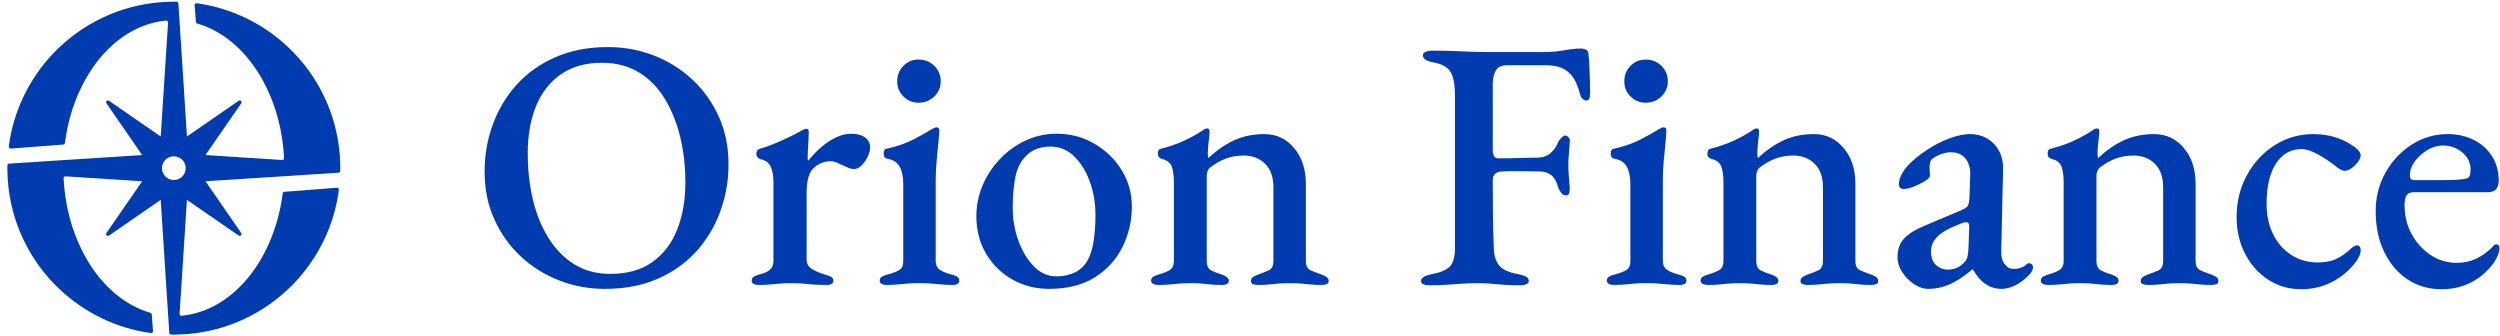 <?xml version="1.0" encoding="UTF-8"?>
<svg id="Layer_1" data-name="Layer 1" xmlns="http://www.w3.org/2000/svg" viewBox="0 0 7433.64 1000">
  <defs>
    <style>
      .cls-1 {
        fill: #003baf;
      }
    </style>
  </defs>
  <g>
    <path class="cls-1" d="M2058.06,235.97c-33.24-30.75-71.23-54.43-113.99-71.05-42.78-16.6-88.19-24.92-136.26-24.92-59.38,0-112.05,10.26-157.99,30.75-45.96,20.51-84.3,48.08-115.06,82.71-30.75,34.64-54.08,74.06-69.99,118.23-15.91,44.19-23.86,90.32-23.86,138.38,0,52.32,9.71,99.86,29.16,142.62,19.44,42.78,45.76,79.53,79,110.28,33.22,30.75,71.21,54.44,113.99,71.04,42.76,16.6,87.83,24.92,135.2,24.92,60.08,0,113.1-10.26,159.06-30.75,45.94-20.49,84.3-48.06,115.05-82.71,30.75-34.63,54.08-74.23,69.99-118.76,15.91-44.54,23.86-90.48,23.86-137.85,0-52.31-9.73-99.84-29.16-142.62-19.45-42.76-45.78-79.53-78.99-110.28ZM2012.99,683.98c-16.62,41.01-41.35,73-74.22,95.96-32.88,22.98-74.06,34.46-123.54,34.46-41.72,0-77.94-9.71-108.69-29.16-30.75-19.44-56.38-45.95-76.88-79.53-20.51-33.57-35.7-71.57-45.6-113.99-9.91-42.41-14.84-87.64-14.84-135.73,0-53.71,8.3-100.74,24.92-141.03,16.6-40.29,41.36-71.74,74.23-94.37,32.87-22.62,73.33-33.93,121.42-33.93,41.7,0,78.1,9.38,109.22,28.1,31.1,18.74,56.9,44.9,77.41,78.47,20.5,33.59,35.87,71.58,46.13,113.99,10.24,42.41,15.37,87.32,15.37,134.67,0,53.73-8.32,101.1-24.92,142.09Z"/>
    <path class="cls-1" d="M2572.34,408.81c-9.91-7.42-24.04-11.14-42.42-11.14-14.15,0-29,3.71-44.54,11.14-15.55,7.42-30.22,17.15-44.01,29.16-13.78,12.03-26.34,25.1-37.64,39.24-1.42,0-2.12-1.41-2.12-4.24,0-10.6.35-21.55,1.06-32.87.7-11.3,1.23-21.55,1.59-30.75.35-9.18.53-15.19.53-18.03,0-5.65-2.48-8.48-7.42-8.48-1.42,0-3.89.71-7.42,2.12-3.55,1.42-7.42,3.55-11.67,6.36-14.15,7.78-32.52,16.8-55.14,27.04-22.63,10.26-43.84,18.21-63.62,23.86-7.07,2.12-10.6,7.07-10.6,14.84,0,4.24,1.23,7.79,3.71,10.6,2.47,2.83,5.12,4.61,7.96,5.3,16.25,3.55,26.86,11.5,31.81,23.86,4.94,12.37,7.42,27.4,7.42,45.07v233.28c0,10.6-3.01,19.09-9.01,25.45-6.01,6.36-16.43,11.32-31.28,14.85-7.07,2.12-12.91,4.42-17.5,6.89-4.6,2.48-6.89,6.54-6.89,12.19,0,4.24,1.94,7.42,5.83,9.54,3.88,2.12,9.01,3.18,15.37,3.18,14.14,0,26.14-.53,36.06-1.59,9.89-1.06,19.43-1.94,28.63-2.65,9.18-.7,19.78-1.06,31.81-1.06,18.37,0,35.16.9,50.37,2.65,15.19,1.76,33.4,2.65,54.61,2.65,13.42,0,20.15-4.24,20.15-12.73,0-4.94-2.12-8.65-6.37-11.13-4.24-2.47-10.26-4.77-18.03-6.89-18.39-5.65-32.17-11.66-41.35-18.03-9.19-6.36-13.78-15.19-13.78-26.51v-199.35c0-36.75,7.42-61.5,22.27-74.23,14.85-12.72,31.1-19.09,48.78-19.09,5.65,0,11.48,1.24,17.5,3.71,6,2.49,11.83,5.14,17.5,7.95,6.36,2.83,12.36,5.48,18.03,7.95,5.65,2.49,10.95,3.71,15.91,3.71,8.48,0,16.43-3.71,23.86-11.13,7.42-7.42,13.42-16.25,18.03-26.51,4.59-10.24,6.89-19.25,6.89-27.04,0-12.01-4.96-21.74-14.84-29.16Z"/>
    <path class="cls-1" d="M2845.38,822.36c-4.6-2.47-9.73-4.41-15.37-5.83-16.27-4.24-28.28-9.18-36.06-14.84-7.78-5.65-11.66-14.14-11.66-25.45v-241.77c0-16.96.87-35.34,2.65-55.14,1.76-19.78,3.53-38.17,5.3-55.14,1.76-16.97,2.65-29.33,2.65-37.12,0-5.65-2.83-8.48-8.48-8.48-3.55,0-9.19,2.49-16.96,7.42-11.32,7.07-28.1,16.44-50.37,28.1-22.27,11.66-48.96,21.04-80.06,28.1-6.36.71-9.54,5.3-9.54,13.78,0,4.96.88,8.67,2.65,11.13,1.76,2.49,4.41,4.08,7.96,4.77,17.66,2.83,30.04,10.78,37.11,23.86,7.06,13.09,10.6,30.22,10.6,51.43v229.04c0,12.73-3.89,21.57-11.66,26.51-7.78,4.96-19.8,9.54-36.05,13.78-5.67,1.42-10.79,3.36-15.37,5.83-4.61,2.48-6.9,6.54-6.9,12.19,0,4.24,1.94,7.42,5.83,9.54,3.88,2.12,8.65,3.18,14.32,3.18,14.13,0,25.98-.53,35.52-1.59,9.54-1.06,19.25-1.94,29.16-2.65,9.89-.7,20.84-1.06,32.87-1.06,12.73,0,23.86.37,33.4,1.06,9.55.71,19.62,1.59,30.22,2.65,10.6,1.06,22.62,1.59,36.05,1.59,12.73,0,19.09-4.24,19.09-12.73,0-5.65-2.31-9.71-6.9-12.19Z"/>
    <path class="cls-1" d="M2731.39,305.42c18.38,0,33.93-6.18,46.66-18.56,12.72-12.36,19.09-27.39,19.09-45.07s-6.37-33.75-19.09-46.13c-12.73-12.36-28.28-18.56-46.66-18.56s-32.7,6.2-45.07,18.56c-12.37,12.38-18.55,27.75-18.55,46.13s6.18,32.71,18.55,45.07c12.36,12.38,27.39,18.56,45.07,18.56Z"/>
    <path class="cls-1" d="M3255.21,427.89c-33.93-20.15-71.76-30.22-113.46-30.22-33.24,0-64.34,6.89-93.32,20.68-28.99,13.79-54.44,32.34-76.35,55.67-21.92,23.33-38.89,49.49-50.9,78.47-12.03,28.99-18.03,59.03-18.03,90.13,0,41.72,9.54,78.83,28.63,111.34,19.09,32.52,45.07,58.15,77.94,76.88,32.88,18.72,69.46,28.1,109.75,28.1,54.43,0,99.85-11.5,136.26-34.47,36.4-22.96,63.79-53.18,82.18-90.66,18.37-37.46,27.57-77.41,27.57-119.82,0-38.87-9.91-74.58-29.69-107.1-19.8-32.51-46.66-58.85-80.59-79ZM3252.56,712.08c-3.19,23.69-9.02,43.66-17.5,59.91-9.2,16.97-21.92,29.52-38.18,37.64-16.27,8.14-34.65,12.19-55.14,12.19-25.45,0-47.9-9.89-67.34-29.69-19.45-19.78-34.83-45.23-46.12-76.35-11.32-31.1-16.96-63.62-16.96-97.55,0-30.39,2.12-58.49,6.36-84.3,4.24-25.8,13.07-46.82,26.51-63.09,10.6-12.72,22.44-21.74,35.52-27.04,13.07-5.3,27.73-7.95,44.01-7.95,26.86,0,50.19,9.54,69.99,28.63,19.78,19.09,35.34,44.19,46.66,75.29,11.3,31.12,16.97,64.34,16.97,99.68,0,24.75-1.59,48.96-4.77,72.64Z"/>
    <path class="cls-1" d="M3943.38,822.89c-4.96-2.82-10.26-5.3-15.91-7.42-10.6-3.53-20.68-7.42-30.22-11.67-9.55-4.24-14.32-13.42-14.32-27.57v-229.04c0-43.82-11.66-79.53-34.99-107.1-23.33-27.57-52.67-41.35-88.01-41.35-33.24,0-63.09,6.01-89.6,18.03-26.51,12.03-52.14,29.69-76.88,53.02-.71-.7-1.24-2.47-1.59-5.3-.37-2.81-.53-5.65-.53-8.48,0-9.89.87-21.9,2.65-36.05,1.76-14.13,2.65-23.67,2.65-28.63,0-2.82-.53-5.12-1.6-6.89-1.06-1.76-3.01-2.65-5.83-2.65-2.12,0-4.42.71-6.89,2.12-2.49,1.42-4.78,2.83-6.89,4.24-16.97,11.32-35.52,21.57-55.67,30.75-20.14,9.19-42.59,16.96-67.33,23.33-6.37.71-9.55,5.67-9.55,14.84,0,4.24,1.06,7.61,3.18,10.07,2.12,2.49,4.59,4.08,7.42,4.77,16.97,4.24,27.39,12.56,31.28,24.92,3.88,12.37,5.83,27.4,5.83,45.07v233.28c0,14.15-4.6,23.69-13.78,28.63-9.19,4.96-19.09,8.85-29.69,11.67-7.08,2.12-12.91,4.42-17.5,6.89-4.6,2.48-6.89,6.54-6.89,12.19,0,4.24,2.12,7.42,6.36,9.54s9.18,3.18,14.85,3.18c14.13,0,26.14-.53,36.05-1.59,9.89-1.06,19.43-1.94,28.63-2.65,9.18-.7,19.78-1.06,31.81-1.06,12.72,0,23.14.37,31.28,1.06,8.12.71,16.96,1.59,26.51,2.65,9.54,1.06,21.37,1.59,35.52,1.59,6.37,0,11.3-1.06,14.85-3.18,3.53-2.12,5.3-5.3,5.3-9.54,0-7.77-7.79-14.13-23.33-19.08-9.91-2.82-19.45-6.53-28.63-11.14-9.2-4.59-13.79-13.95-13.79-28.1v-254.49c0-3.53.7-7.42,2.12-11.66,1.41-4.24,3.53-7.77,6.37-10.6,14.13-11.3,29.51-20.31,46.12-27.04,16.6-6.71,35.87-10.07,57.79-10.07,25.45.71,46.13,9.2,62.03,25.45,15.91,16.27,23.86,39.23,23.86,68.92v219.5c0,14.15-4.6,23.33-13.78,27.57-9.19,4.24-19.09,8.14-29.69,11.67-5.67,2.12-10.97,4.6-15.91,7.42-4.95,2.83-7.42,7.08-7.42,12.72,0,4.95,2.47,8.14,7.42,9.54,4.94,1.41,9.18,2.12,12.73,2.12,14.13,0,25.98-.53,35.52-1.59,9.54-1.06,18.9-1.94,28.1-2.65,9.17-.7,19.78-1.06,31.81-1.06,12.73,0,23.5.37,32.34,1.06,8.83.71,18.02,1.59,27.57,2.65,9.55,1.06,21.37,1.59,35.52,1.59,4.24,0,8.65-.71,13.25-2.12,4.59-1.41,6.89-4.59,6.89-9.54,0-5.65-2.48-9.89-7.42-12.72Z"/>
    <path class="cls-1" d="M4725.93,197.26c-.71-16.25-1.77-29.69-3.18-40.3-.71-4.94-3.55-8.3-8.48-10.07-4.96-1.76-9.55-2.65-13.78-2.65-13.44,0-29.88,1.77-49.31,5.3-19.45,3.55-41.54,5.3-66.27,5.3h-152.7c-21.21,0-40.66-.35-58.32-1.06-17.68-.7-35.52-1.41-53.55-2.12-18.03-.7-38.7-1.06-62.03-1.06-7.78,0-14.31,1.24-19.62,3.71-5.3,2.49-7.95,5.83-7.95,10.07,0,4.95,2.47,9.19,7.42,12.72,4.94,3.55,13.07,6.36,24.39,8.48,26.14,4.96,43.29,14.85,51.43,29.69,8.12,14.85,12.19,37.11,12.19,66.81v457.02c0,24.75-4.96,42.42-14.85,53.02-9.91,10.6-28.28,18.39-55.14,23.33-20.52,4.24-30.75,10.97-30.75,20.14,0,4.95,2.47,8.32,7.42,10.07,4.94,1.76,11.3,2.65,19.09,2.65,18.37,0,35.16-.53,50.37-1.59,15.19-1.06,30.22-2.12,45.07-3.18,14.85-1.06,30.04-1.59,45.6-1.59,14.14,0,27.21.53,39.24,1.59,12.01,1.06,24.92,2.12,38.7,3.18,13.78,1.06,29.86,1.59,48.25,1.59,7.77,0,14.14-1.06,19.09-3.18,4.94-2.12,7.42-5.3,7.42-9.54,0-5.65-2.49-9.89-7.42-12.72-4.95-2.82-12.72-5.3-23.33-7.42-27.57-4.94-46.49-13.42-56.73-25.45-10.26-12.01-15.74-29.32-16.44-51.96-1.42-34.63-2.3-68.93-2.65-102.86-.37-33.93-.53-66.81-.53-98.61,0-9.18,2.29-15.72,6.89-19.62,4.59-3.88,10.42-6.18,17.5-6.89,11.3-.7,22.43-1.06,33.4-1.06h33.4c8.48,0,17.14.18,25.98.53,8.83.36,17.5.53,25.98.53,9.9,0,19.62,3.18,29.16,9.54,9.54,6.36,16.78,18.39,21.74,36.05,1.41,4.95,4.24,10.44,8.48,16.44,4.24,6.01,9.55,9.01,15.91,9.01,4.24,0,7.06-1.94,8.48-5.83,1.4-3.88,2.12-9.36,2.12-16.44-1.43-15.54-2.49-28.45-3.19-38.7-.71-10.24-1.06-21.37-1.06-33.4,0-9.18.53-18.91,1.59-29.16,1.06-10.24,1.94-22.09,2.65-35.52.69-5.65-.53-10.24-3.71-13.79-3.19-3.53-6.55-5.3-10.08-5.3-2.83,0-6.36,2.12-10.6,6.36-4.24,4.24-7.42,8.14-9.54,11.67-4.96,13.44-12.56,24.75-22.8,33.93-10.26,9.2-23.86,13.79-40.83,13.79-13.44,0-30.93.36-52.49,1.06-21.57.71-42.6,1.06-63.09,1.06-5.66,0-9.73-2.29-12.19-6.89-2.48-4.59-3.71-10.07-3.71-16.44v-201.47c.7-14.85,3.88-27.21,9.55-37.11,5.65-9.89,16.96-14.84,33.93-14.84h115.59c14.84,0,28.26,1.95,40.29,5.83,12.01,3.89,22.97,11.14,32.88,21.74,6.36,7.08,11.83,15.91,16.43,26.51,4.59,10.6,8.65,22.63,12.19,36.05,1.41,4.24,3.88,7.79,7.42,10.6,3.53,2.83,7.06,4.24,10.6,4.24,7.06,0,10.6-7.42,10.6-22.27,0-7.06-.19-18.03-.53-32.87-.37-14.85-.89-30.39-1.59-46.66Z"/>
    <path class="cls-1" d="M4893.45,305.42c18.38,0,33.93-6.18,46.66-18.56,12.72-12.36,19.09-27.39,19.09-45.07s-6.37-33.75-19.09-46.13c-12.73-12.36-28.28-18.56-46.66-18.56s-32.7,6.2-45.07,18.56c-12.38,12.38-18.55,27.75-18.55,46.13s6.18,32.71,18.55,45.07c12.36,12.38,27.39,18.56,45.07,18.56Z"/>
    <path class="cls-1" d="M5007.44,822.36c-4.6-2.47-9.73-4.41-15.37-5.83-16.27-4.24-28.28-9.18-36.06-14.84-7.78-5.65-11.66-14.14-11.66-25.45v-241.77c0-16.96.88-35.34,2.65-55.14,1.76-19.78,3.53-38.17,5.3-55.14,1.76-16.97,2.65-29.33,2.65-37.12,0-5.65-2.83-8.48-8.48-8.48-3.55,0-9.2,2.49-16.96,7.42-11.32,7.07-28.11,16.44-50.37,28.1-22.27,11.66-48.96,21.04-80.06,28.1-6.36.71-9.54,5.3-9.54,13.78,0,4.96.88,8.67,2.65,11.13,1.76,2.49,4.4,4.08,7.96,4.77,17.66,2.83,30.04,10.78,37.11,23.86,7.06,13.09,10.6,30.22,10.6,51.43v229.04c0,12.73-3.89,21.57-11.66,26.51-7.78,4.96-19.8,9.54-36.05,13.78-5.67,1.42-10.79,3.36-15.38,5.83-4.6,2.48-6.89,6.54-6.89,12.19,0,4.24,1.94,7.42,5.83,9.54,3.88,2.12,8.65,3.18,14.32,3.18,14.13,0,25.98-.53,35.52-1.59,9.55-1.06,19.25-1.94,29.16-2.65,9.89-.7,20.84-1.06,32.87-1.06,12.73,0,23.86.37,33.4,1.06,9.55.71,19.61,1.59,30.22,2.65,10.6,1.06,22.61,1.59,36.05,1.59,12.73,0,19.09-4.24,19.09-12.73,0-5.65-2.3-9.71-6.89-12.19Z"/>
    <path class="cls-1" d="M5577.39,822.89c-4.96-2.82-10.26-5.3-15.91-7.42-10.6-3.53-20.68-7.42-30.22-11.67-9.55-4.24-14.32-13.42-14.32-27.57v-229.04c0-43.82-11.66-79.53-34.99-107.1-23.33-27.57-52.67-41.35-88.01-41.35-33.24,0-63.1,6.01-89.6,18.03-26.51,12.03-52.14,29.69-76.88,53.02-.71-.7-1.24-2.47-1.59-5.3-.37-2.81-.53-5.65-.53-8.48,0-9.89.88-21.9,2.65-36.05,1.75-14.13,2.65-23.67,2.65-28.63,0-2.82-.53-5.12-1.59-6.89-1.06-1.76-3.02-2.65-5.83-2.65-2.12,0-4.42.71-6.89,2.12-2.48,1.42-4.77,2.83-6.89,4.24-16.96,11.32-35.52,21.57-55.67,30.75-20.15,9.19-42.6,16.96-67.34,23.33-6.36.71-9.55,5.67-9.55,14.84,0,4.24,1.06,7.61,3.19,10.07,2.12,2.49,4.59,4.08,7.42,4.77,16.97,4.24,27.39,12.56,31.29,24.92,3.87,12.37,5.83,27.4,5.83,45.07v233.28c0,14.15-4.61,23.69-13.79,28.63-9.19,4.96-19.09,8.85-29.69,11.67-7.07,2.12-12.91,4.42-17.5,6.89-4.6,2.48-6.89,6.54-6.89,12.19,0,4.24,2.12,7.42,6.36,9.54s9.18,3.18,14.85,3.18c14.13,0,26.14-.53,36.06-1.59,9.89-1.06,19.43-1.94,28.63-2.65,9.18-.7,19.78-1.06,31.81-1.06,12.73,0,23.14.37,31.28,1.06,8.12.71,16.96,1.59,26.51,2.65,9.55,1.06,21.37,1.59,35.52,1.59,6.36,0,11.3-1.06,14.84-3.18,3.53-2.12,5.3-5.3,5.3-9.54,0-7.77-7.79-14.13-23.33-19.08-9.91-2.82-19.45-6.53-28.63-11.14-9.2-4.59-13.78-13.95-13.78-28.1v-254.49c0-3.53.69-7.42,2.12-11.66,1.41-4.24,3.53-7.77,6.37-10.6,14.13-11.3,29.51-20.31,46.13-27.04,16.6-6.71,35.87-10.07,57.79-10.07,25.45.71,46.12,9.2,62.03,25.45,15.91,16.27,23.86,39.23,23.86,68.92v219.5c0,14.15-4.6,23.33-13.78,27.57-9.19,4.24-19.09,8.14-29.69,11.67-5.66,2.12-10.97,4.6-15.91,7.42-4.95,2.83-7.42,7.08-7.42,12.72,0,4.95,2.47,8.14,7.42,9.54,4.94,1.41,9.18,2.12,12.73,2.12,14.14,0,25.98-.53,35.52-1.59,9.54-1.06,18.9-1.94,28.1-2.65,9.18-.7,19.78-1.06,31.81-1.06,12.73,0,23.5.37,32.34,1.06,8.83.71,18.02,1.59,27.57,2.65,9.55,1.06,21.37,1.59,35.52,1.59,4.24,0,8.65-.71,13.26-2.12,4.59-1.41,6.89-4.59,6.89-9.54,0-5.65-2.49-9.89-7.42-12.72Z"/>
    <path class="cls-1" d="M6032.27,782.59c-2.12,0-4.6,1.42-7.42,4.24-9.2,8.48-21.92,12.73-38.18,12.73-10.6,0-19.45-4.94-26.51-14.85-7.07-9.89-10.25-22.62-9.54-38.17l5.3-239.65c1.41-31.81-7.26-57.79-25.98-77.94-18.74-20.14-42.94-30.22-72.63-30.22-14.85,0-31.99,3.18-51.43,9.54-19.45,6.36-39.23,15.37-59.38,27.04-20.14,11.66-38.7,24.92-55.67,39.76-14.84,12.73-25.98,25.29-33.4,37.64-7.42,12.38-11.13,24.23-11.13,35.52,0,4.24,1.22,7.6,3.71,10.07,2.47,2.49,5.83,3.71,10.08,3.71,8.48,0,18.91-2.47,31.28-7.42,12.36-4.94,23.33-10.42,32.87-16.44,9.54-6,14.32-11.14,14.32-15.37,0-2.82-.19-6.53-.53-11.14-.37-4.59-.53-8.65-.53-12.19,0-5.65.53-10.95,1.59-15.9,1.06-4.94,3.35-8.83,6.89-11.67,6.36-4.94,14.66-9.36,24.92-13.26,10.24-3.88,20.31-5.83,30.22-5.83,19.09,0,33.57,6.36,43.47,19.09,9.89,12.72,14.48,28.63,13.79,47.72l-2.12,64.69c-.71,14.15-2.49,23.51-5.3,28.1-2.83,4.61-11.32,9.73-25.45,15.38l-102.86,43.47c-27.57,11.32-47.9,24.04-60.97,38.17-13.09,14.15-19.62,32.87-19.62,56.2,0,14.15,4.59,28.47,13.78,42.95,9.18,14.5,20.84,26.51,34.99,36.05,14.14,9.55,28.63,14.32,43.48,14.32,21.9,0,43.11-4.6,63.62-13.79,20.5-9.18,42.42-23.67,65.75-43.47h3.18c21.21,38.17,49.47,57.26,84.83,57.26,12.73,0,25.98-3.36,39.77-10.07,13.78-6.71,26.67-16.07,38.7-28.1,9.89-9.18,14.85-18.03,14.85-26.51,0-3.53-1.24-6.37-3.71-8.48-2.48-2.12-5.48-3.18-9.01-3.18ZM5855.19,680.8l-2.12,60.44c-.71,11.32-1.96,19.62-3.71,24.92-1.78,5.3-4.42,9.72-7.96,13.25-6.36,7.08-13.62,12.56-21.74,16.44-8.14,3.89-18.21,5.83-30.22,5.83-11.32,0-22.1-4.41-32.34-13.26-10.25-8.83-15.37-22.8-15.37-41.88,0-15.54,6.37-29.86,19.09-42.94,12.73-13.07,34.99-25.62,66.81-37.65,4.94-2.12,8.83-3.53,11.66-4.24,2.82-.69,4.94-1.06,6.37-1.06,4.24,0,7.06,1.59,8.48,4.77,1.41,3.18,1.76,8.32,1.06,15.37Z"/>
    <path class="cls-1" d="M6588.97,822.89c-4.96-2.82-10.25-5.3-15.91-7.42-10.6-3.53-20.68-7.42-30.22-11.67-9.55-4.24-14.32-13.42-14.32-27.57v-229.04c0-43.82-11.66-79.53-34.99-107.1-23.33-27.57-52.67-41.35-88.01-41.35-33.24,0-63.09,6.01-89.6,18.03-26.51,12.03-52.14,29.69-76.88,53.02-.71-.7-1.24-2.47-1.59-5.3-.37-2.81-.53-5.65-.53-8.48,0-9.89.88-21.9,2.65-36.05,1.76-14.13,2.65-23.67,2.65-28.63,0-2.82-.53-5.12-1.59-6.89-1.06-1.76-3.01-2.65-5.83-2.65-2.12,0-4.42.71-6.89,2.12-2.48,1.42-4.77,2.83-6.89,4.24-16.96,11.32-35.52,21.57-55.67,30.75-20.15,9.19-42.6,16.96-67.33,23.33-6.37.71-9.55,5.67-9.55,14.84,0,4.24,1.06,7.61,3.18,10.07,2.12,2.49,4.59,4.08,7.42,4.77,16.96,4.24,27.39,12.56,31.28,24.92,3.88,12.37,5.83,27.4,5.83,45.07v233.28c0,14.15-4.61,23.69-13.79,28.63-9.19,4.96-19.08,8.85-29.69,11.67-7.08,2.12-12.91,4.42-17.5,6.89-4.6,2.48-6.89,6.54-6.89,12.19,0,4.24,2.12,7.42,6.37,9.54,4.24,2.12,9.18,3.18,14.85,3.18,14.13,0,26.14-.53,36.05-1.59,9.89-1.06,19.43-1.94,28.63-2.65,9.17-.7,19.78-1.06,31.81-1.06,12.73,0,23.15.37,31.28,1.06,8.12.71,16.97,1.59,26.51,2.65,9.55,1.06,21.37,1.59,35.52,1.59,6.37,0,11.3-1.06,14.85-3.18,3.53-2.12,5.3-5.3,5.3-9.54,0-7.77-7.79-14.13-23.33-19.08-9.91-2.82-19.45-6.53-28.63-11.14-9.19-4.59-13.78-13.95-13.78-28.1v-254.49c0-3.53.7-7.42,2.12-11.66,1.4-4.24,3.53-7.77,6.36-10.6,14.13-11.3,29.51-20.31,46.13-27.04,16.6-6.71,35.87-10.07,57.79-10.07,25.45.71,46.13,9.2,62.03,25.45,15.91,16.27,23.86,39.23,23.86,68.92v219.5c0,14.15-4.6,23.33-13.78,27.57-9.19,4.24-19.09,8.14-29.7,11.67-5.66,2.12-10.97,4.6-15.9,7.42-4.96,2.83-7.42,7.08-7.42,12.72,0,4.95,2.47,8.14,7.42,9.54,4.94,1.41,9.17,2.12,12.72,2.12,14.14,0,25.98-.53,35.52-1.59,9.55-1.06,18.91-1.94,28.1-2.65,9.18-.7,19.78-1.06,31.81-1.06,12.73,0,23.5.37,32.34,1.06,8.83.71,18.03,1.59,27.57,2.65,9.54,1.06,21.37,1.59,35.52,1.59,4.24,0,8.65-.71,13.25-2.12,4.59-1.41,6.89-4.59,6.89-9.54,0-5.65-2.49-9.89-7.42-12.72Z"/>
    <path class="cls-1" d="M6843.45,443.27c13.42,0,29.51,5.14,48.25,15.38,18.72,10.26,36.58,22.1,53.55,35.52,4.24,3.54,8.65,6.73,13.25,9.54,4.59,2.83,9.01,4.24,13.25,4.24,6.36,0,13.26-2.65,20.68-7.95,7.42-5.3,13.78-11.67,19.08-19.09,5.3-7.42,7.96-13.6,7.96-18.56,0-6.36-3.89-13.07-11.66-20.14-36.06-28.98-79.18-43.47-129.37-43.47-41.72,0-79.9,10.97-114.52,32.87-34.65,21.92-62.22,51.61-82.71,89.07-20.51,37.48-30.75,79.18-30.75,125.13,0,40.29,8.48,76.71,25.45,109.22,16.97,32.52,39.93,58.15,68.93,76.88,28.98,18.72,61.5,28.1,97.55,28.1,24.74,0,47.72-3.89,68.93-11.66,21.21-7.77,39.93-18.19,56.2-31.28,16.26-13.07,29.33-26.68,39.24-40.83,4.24-6.36,7.42-12.19,9.55-17.5s3.18-9.71,3.18-13.25c0-10.6-3.89-15.91-11.66-15.91-2.12,0-4.43.71-6.9,2.12-2.48,1.42-4.77,2.83-6.89,4.24-16.97,16.27-33.06,27.75-48.25,34.46-15.21,6.73-33.06,10.07-53.55,10.07-29.69,0-56.04-7.42-79-22.27-22.98-14.85-41.01-35.34-54.08-61.5-13.09-26.15-19.62-56.2-19.62-90.13,0-51.59,9.36-91.72,28.1-120.35,18.72-28.63,44.01-42.95,75.81-42.95Z"/>
    <path class="cls-1" d="M7422.41,726.39c-2.12,0-4.07.71-5.83,2.12-1.77,1.42-3.71,3.55-5.83,6.37-14.85,14.85-30.93,26.34-48.25,34.46-17.34,8.14-36.59,12.19-57.8,12.19-28.28,0-54.08-7.77-77.41-23.33-23.33-15.54-42.07-36.22-56.2-62.03-14.15-25.8-21.2-54.25-21.2-85.36,0-14.85,2.12-25.08,6.36-30.75,4.24-5.65,11.3-8.48,21.21-8.48h219.5c21.9,0,32.87-11.67,32.87-34.99,0-26.86-6.55-50.72-19.62-71.58-13.09-20.84-31.11-37.11-54.08-48.77-22.98-11.67-48.96-17.5-77.94-17.5-38.89,0-74.59,10.44-107.1,31.28-32.52,20.86-58.5,48.61-77.94,83.24-19.45,34.65-29.16,72.82-29.16,114.52,0,45.96,8.48,86.42,25.45,121.41,16.96,34.99,40.11,62.22,69.46,81.65,29.32,19.44,63.09,29.16,101.27,29.16,24.02,0,46.13-3.71,66.27-11.13,20.14-7.42,37.81-17.32,53.02-29.69,15.19-12.36,27.73-25.98,37.64-40.82,9.89-15.54,14.84-28.98,14.84-40.29,0-7.77-3.18-11.67-9.54-11.67ZM7179.59,480.91c9.89-13.79,22.43-25.27,37.64-34.46,15.19-9.18,30.57-13.78,46.13-13.78,22.62,0,42.05,6.89,58.32,20.68,16.25,13.78,24.39,30.59,24.39,50.37,0,7.08-.71,12.91-2.12,17.5-1.42,4.61-3.89,7.61-7.42,9.02-9.19,2.12-19.09,3.54-29.69,4.24-10.6.71-25.1,1.06-43.47,1.06h-84.83c-8.48,0-12.73-4.24-12.73-12.73-.71-14.13,3.88-28.1,13.79-41.88Z"/>
  </g>
  <path class="cls-1" d="M1011.7,486.8c-3.29-126.76-54.25-241.63-135.57-327.39-6.1-6.38-12.28-12.57-18.76-18.66-73.2-69.33-167.58-116.61-272.5-131.11-3.39-.39-6.38,2.42-6.09,5.9l3.77,49.6c.19,2.22,1.84,4.16,3.96,4.74,72.82,21.08,136.73,74.45,182.76,148.42,3.48,5.51,6.77,11.12,10.06,16.82.68,1.16,1.26,2.32,1.84,3.48,3.29,5.9,6.48,11.89,9.48,17.99,30.75,61.88,50.09,134.78,54.06,213.39.19,3.19-2.52,5.9-5.8,5.71l-34.71-2.22-193.2-12.47.09-.1,106.27-153.73c3.38-5.03-2.61-11.02-7.64-7.64l-153.65,106.16-.19.19-18.66-290.55-3.57-54.73-3.19-50.38c-.19-2.9-2.52-5.12-5.32-5.12-2.8-.09-5.51-.09-8.22-.09v.09c-4.45,0-8.8.1-13.15.19-126.77,3.29-241.65,54.24-327.32,135.56-6.48,6-12.67,12.28-18.76,18.66C87.46,233.57,39.89,329.29,26.06,435.75c-.39,3.39,2.42,6.38,5.9,6.09l156.17-12.09c2.61-.19,4.64-2.22,4.93-4.74,7.93-61.4,25.24-118.44,50.09-168.34,3-6.19,6.19-12.28,9.57-18.27.58-1.16,1.26-2.22,1.94-3.39,3.19-5.7,6.48-11.22,9.86-16.73,55.7-89.34,137.31-148.61,229.37-157.12,3.29-.29,6.1,2.42,5.9,5.8l-3.19,48.44-18.66,290.55-.19-.19-153.65-106.16c-5.02-3.48-11.02,2.61-7.64,7.54l106.27,153.83.09.1-193.2,12.38-40.81,2.61-161.68,10.44c-2.9.19-5.12,2.51-5.12,5.32-.1,2.71-.1,5.42-.1,8.22,0,4.45.1,8.8.19,13.15,3.29,126.76,54.25,241.63,135.57,327.39,6.1,6.38,12.28,12.57,18.76,18.66,73.2,69.33,167.57,116.61,272.49,131.11,3.39.39,6.38-2.42,6.09-5.9l-3.77-49.6c-.19-2.22-1.84-4.16-3.97-4.74-72.82-21.08-136.73-74.45-182.76-148.42-3.48-5.51-6.77-11.12-10.06-16.82-.68-1.16-1.26-2.32-1.84-3.48-3.29-5.9-6.48-11.89-9.48-17.99-30.75-61.88-50.09-134.78-54.06-213.39-.19-3.19,2.52-5.9,5.8-5.7l34.72,2.22,193.2,12.47-.09.09-106.27,153.74c-3.38,5.03,2.62,11.02,7.64,7.64l153.65-106.16.19-.19,18.66,290.55,3.57,54.73,3.19,50.37c.19,2.9,2.52,5.12,5.32,5.12,2.8.1,5.51.1,8.22.1v-.1c4.45,0,8.8-.1,13.15-.19,126.77-3.29,241.65-54.24,327.32-135.56,6.48-5.99,12.66-12.28,18.76-18.66,70.2-74.06,117.78-169.79,131.6-276.24.39-3.39-2.42-6.38-5.9-6.09l-156.17,12.09c-2.61.19-4.65,2.22-4.93,4.74-7.93,61.4-25.24,118.44-50.09,168.34-2.99,6.19-6.19,12.28-9.57,18.28-.58,1.16-1.26,2.22-1.94,3.38-3.19,5.71-6.48,11.22-9.86,16.73-55.7,89.34-137.31,148.61-229.37,157.12-3.29.29-6.09-2.42-5.9-5.8l3.19-48.44,18.66-290.55.19.19,153.65,106.16c5.03,3.48,11.02-2.61,7.64-7.54l-106.27-153.83-.09-.1,193.2-12.38,40.8-2.61,161.68-10.44c2.9-.19,5.12-2.51,5.12-5.32.1-2.71.1-5.41.1-8.22,0-4.45-.1-8.8-.19-13.15ZM516.9,535.34c-19.53,0-35.3-15.76-35.3-35.29s15.77-35.39,35.3-35.39,35.29,15.76,35.29,35.29-15.77,35.39-35.29,35.39Z"/>
</svg>
